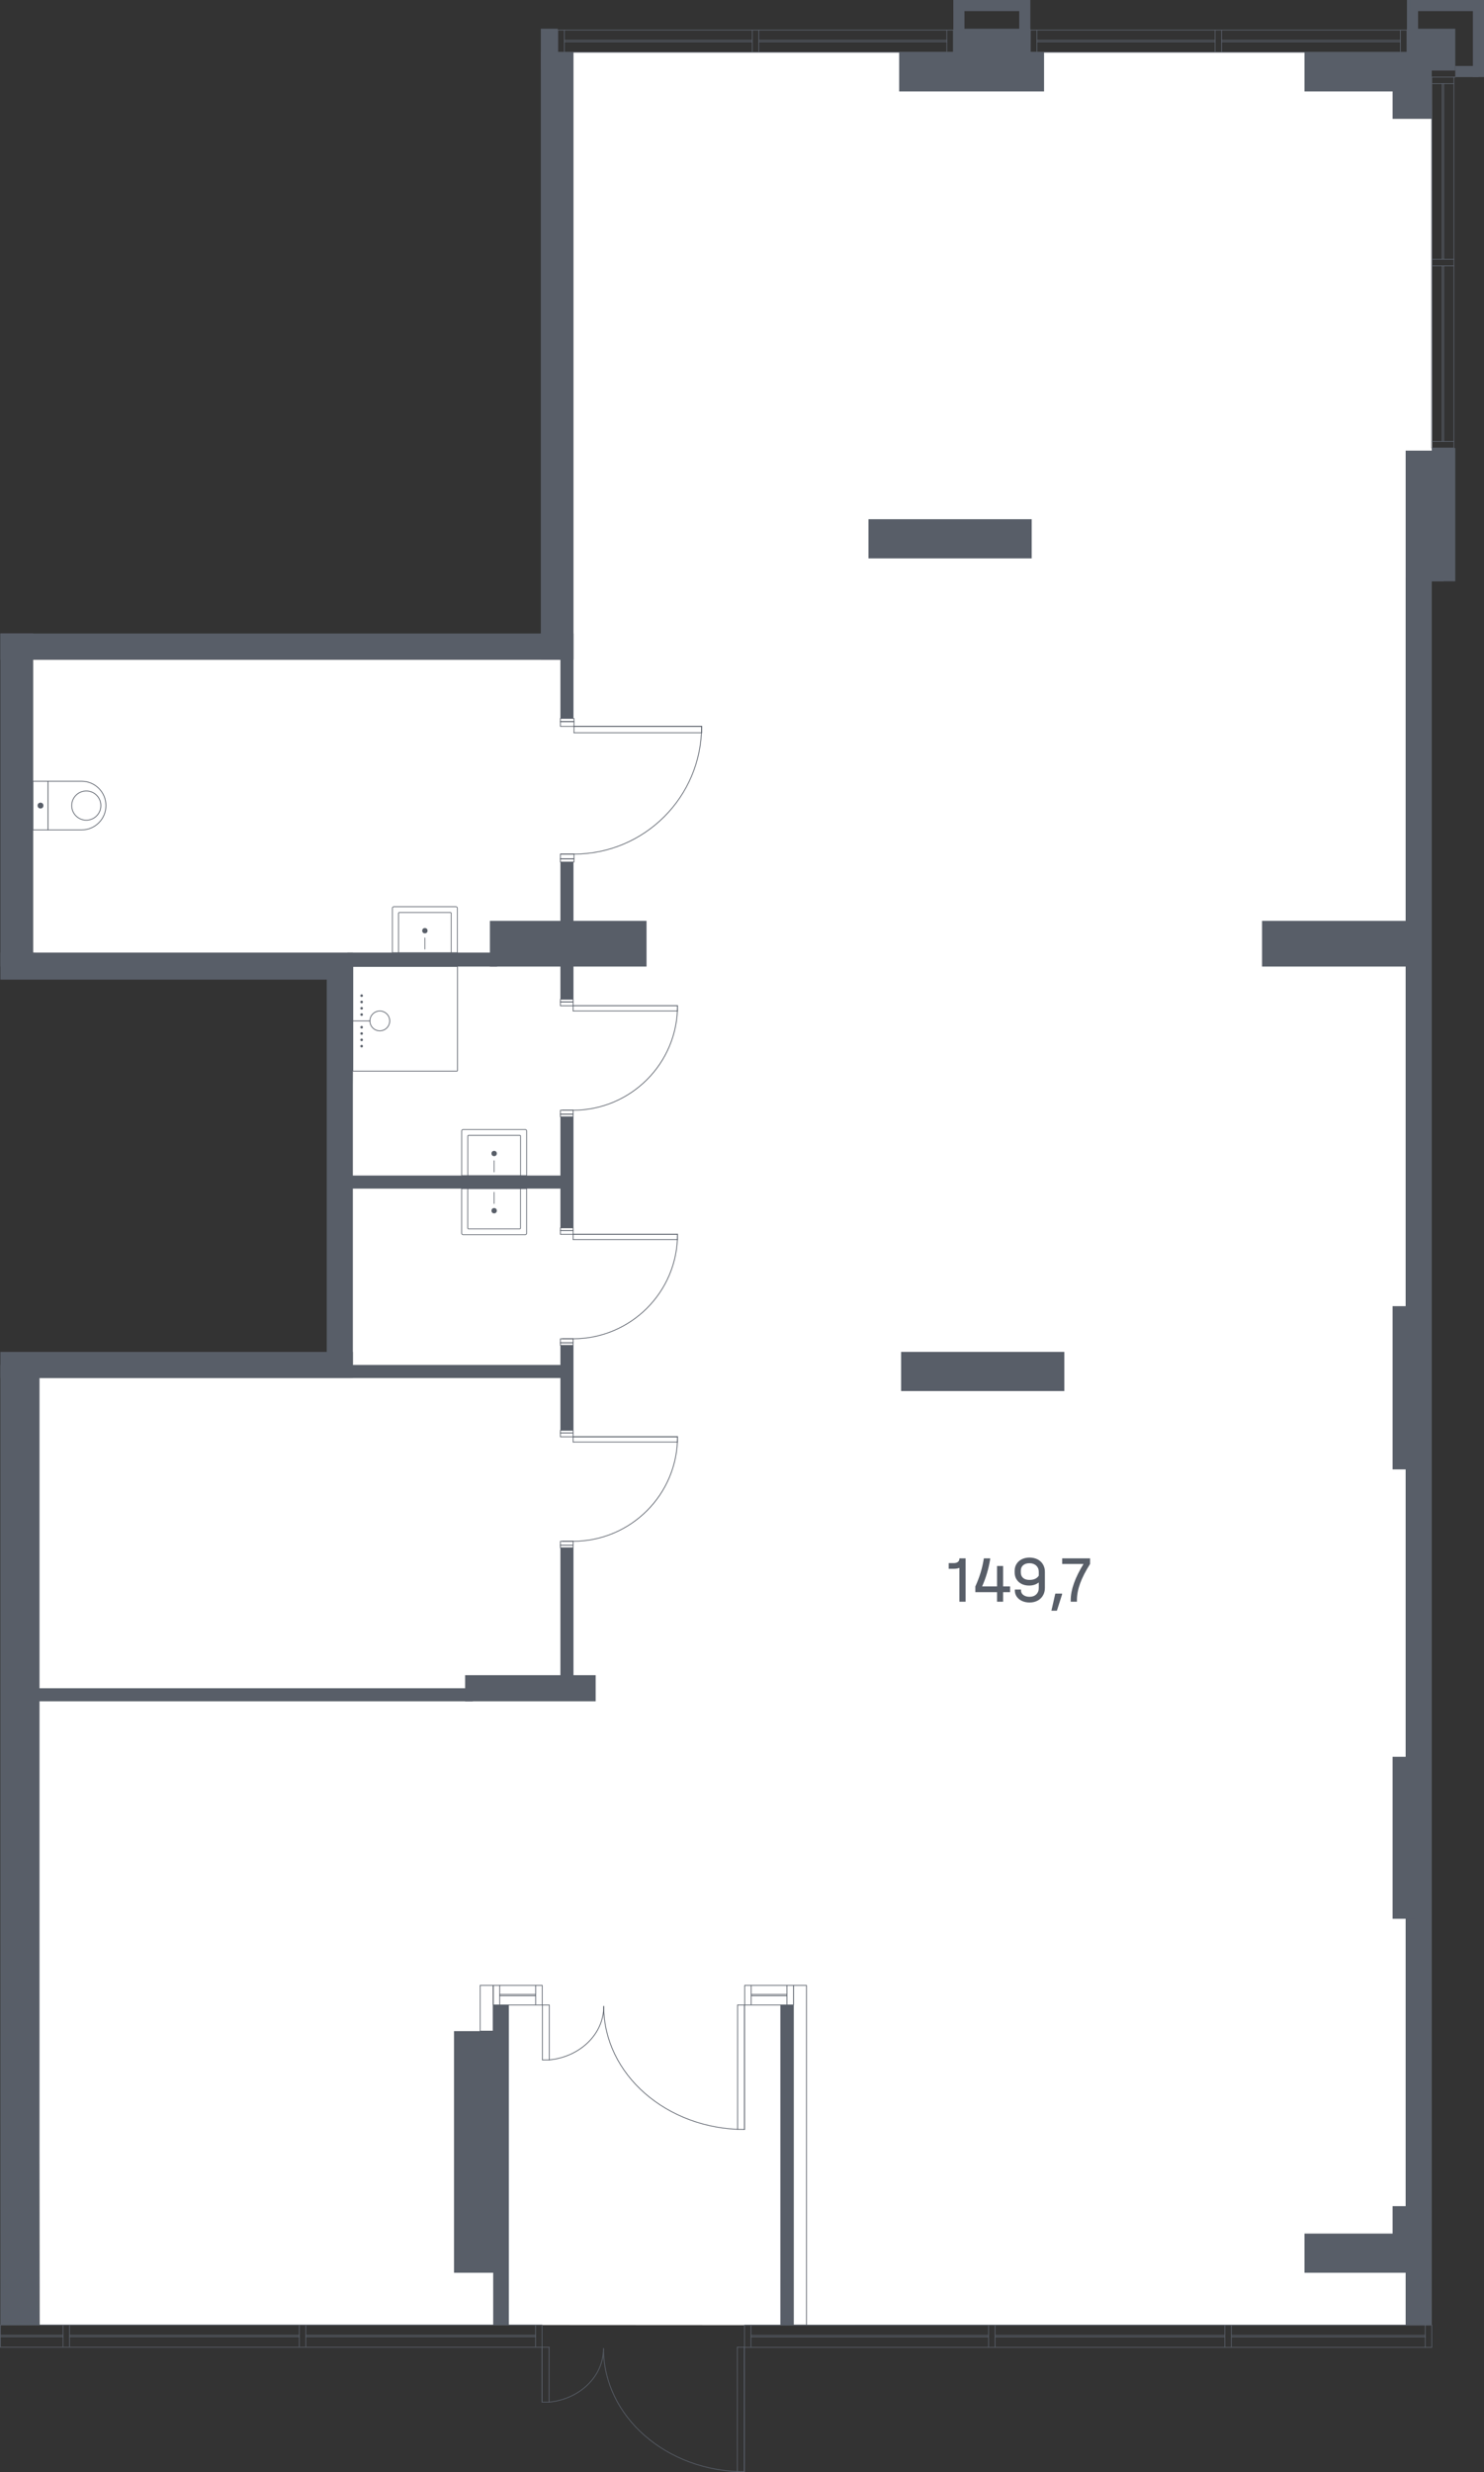 <?xml version="1.0" encoding="UTF-8"?><svg id="Layer_1" xmlns="http://www.w3.org/2000/svg" width="494.26" height="822.86" viewBox="0 0 494.26 822.86"><rect x="0" y="0" width="494.26" height="822.86" fill="#333333" stroke="none"/><g id="pon16"><path id="fl16" d="M468.17,773.91l-220.22,.05-67.39-.04H13.17s-.65-315.22-.65-315.22H116.77l.94-137-106.72-4.62v-97.51H190.99V17.39h243.48s42.39,6.41,42.39,6.41l.18,127.17-8.87,42.5V773.91Z" style="fill:#fff; fill-rule:evenodd;"/><g><rect x="247.95" y="773.96" width="228.91" height="7.39" transform="translate(724.82 1555.3) rotate(-180)" style="fill:none; stroke:#585e68; stroke-linecap:round; stroke-linejoin:round; stroke-width:.25px;"/><line x1="407.95" y1="773.99" x2="407.95" y2="781.17" style="fill:none; stroke:#585e68; stroke-linecap:round; stroke-linejoin:round; stroke-width:.25px;"/><line x1="410.13" y1="773.99" x2="410.12" y2="781.17" style="fill:none; stroke:#585e68; stroke-linecap:round; stroke-linejoin:round; stroke-width:.25px;"/><line x1="331.43" y1="773.99" x2="331.43" y2="781.17" style="fill:none; stroke:#585e68; stroke-linecap:round; stroke-linejoin:round; stroke-width:.25px;"/><line x1="329.26" y1="773.99" x2="329.26" y2="781.17" style="fill:none; stroke:#585e68; stroke-linecap:round; stroke-linejoin:round; stroke-width:.25px;"/><line x1="250.13" y1="773.99" x2="250.12" y2="781.17" style="fill:none; stroke:#585e68; stroke-linecap:round; stroke-linejoin:round; stroke-width:.25px;"/><line x1="407.95" y1="777.39" x2="331.43" y2="777.39" style="fill:none; stroke:#585e68; stroke-linecap:round; stroke-linejoin:round; stroke-width:.25px;"/><line x1="329.26" y1="777.39" x2="250.13" y2="777.39" style="fill:none; stroke:#585e68; stroke-linecap:round; stroke-linejoin:round; stroke-width:.25px;"/><line x1="407.95" y1="777.87" x2="331.43" y2="777.87" style="fill:none; stroke:#585e68; stroke-linecap:round; stroke-linejoin:round; stroke-width:.25px;"/><line x1="329.26" y1="777.87" x2="250.13" y2="777.87" style="fill:none; stroke:#585e68; stroke-linecap:round; stroke-linejoin:round; stroke-width:.25px;"/><line x1="474.69" y1="777.39" x2="410.13" y2="777.39" style="fill:none; stroke:#585e68; stroke-linecap:round; stroke-linejoin:round; stroke-width:.25px;"/><line x1="474.69" y1="777.87" x2="410.13" y2="777.87" style="fill:none; stroke:#585e68; stroke-linecap:round; stroke-linejoin:round; stroke-width:.25px;"/><line x1="474.69" y1="773.96" x2="474.69" y2="781.35" style="fill:none; stroke:#585e68; stroke-linecap:round; stroke-linejoin:round; stroke-width:.25px;"/></g><g><rect x=".12" y="773.91" width="180.43" height="7.39" style="fill:none; stroke:#585e68; stroke-linecap:round; stroke-linejoin:round; stroke-width:.25px;"/><line x1="20.99" y1="773.95" x2="20.99" y2="781.13" style="fill:none; stroke:#585e68; stroke-linecap:round; stroke-linejoin:round; stroke-width:.25px;"/><line x1="23.17" y1="773.95" x2="23.17" y2="781.13" style="fill:none; stroke:#585e68; stroke-linecap:round; stroke-linejoin:round; stroke-width:.25px;"/><line x1="99.69" y1="773.95" x2="99.69" y2="781.13" style="fill:none; stroke:#585e68; stroke-linecap:round; stroke-linejoin:round; stroke-width:.25px;"/><line x1="101.86" y1="773.95" x2="101.86" y2="781.13" style="fill:none; stroke:#585e68; stroke-linecap:round; stroke-linejoin:round; stroke-width:.25px;"/><line x1="178.39" y1="773.95" x2="178.39" y2="781.13" style="fill:none; stroke:#585e68; stroke-linecap:round; stroke-linejoin:round; stroke-width:.25px;"/><line x1=".12" y1="777.35" x2="20.99" y2="777.35" style="fill:none; stroke:#585e68; stroke-linecap:round; stroke-linejoin:round; stroke-width:.25px;"/><line x1="23.17" y1="777.35" x2="99.69" y2="777.35" style="fill:none; stroke:#585e68; stroke-linecap:round; stroke-linejoin:round; stroke-width:.25px;"/><line x1=".12" y1="777.82" x2="20.99" y2="777.82" style="fill:none; stroke:#585e68; stroke-linecap:round; stroke-linejoin:round; stroke-width:.25px;"/><line x1="23.17" y1="777.82" x2="99.69" y2="777.82" style="fill:none; stroke:#585e68; stroke-linecap:round; stroke-linejoin:round; stroke-width:.25px;"/><line x1="101.86" y1="777.35" x2="178.39" y2="777.35" style="fill:none; stroke:#585e68; stroke-linecap:round; stroke-linejoin:round; stroke-width:.25px;"/><line x1="101.86" y1="777.82" x2="178.39" y2="777.82" style="fill:none; stroke:#585e68; stroke-linecap:round; stroke-linejoin:round; stroke-width:.25px;"/></g><g><rect x="185.78" y="10" width="131.74" height="7.39" style="fill:none; stroke:#585e68; stroke-linecap:round; stroke-linejoin:round; stroke-width:.25px;"/><line x1="187.95" y1="10.04" x2="187.95" y2="17.21" style="fill:none; stroke:#585e68; stroke-linecap:round; stroke-linejoin:round; stroke-width:.25px;"/><line x1="250.56" y1="10.04" x2="250.56" y2="17.21" style="fill:none; stroke:#585e68; stroke-linecap:round; stroke-linejoin:round; stroke-width:.25px;"/><line x1="252.73" y1="10.04" x2="252.73" y2="17.21" style="fill:none; stroke:#585e68; stroke-linecap:round; stroke-linejoin:round; stroke-width:.25px;"/><line x1="315.34" y1="10.04" x2="315.34" y2="17.21" style="fill:none; stroke:#585e68; stroke-linecap:round; stroke-linejoin:round; stroke-width:.25px;"/><line x1="187.95" y1="13.43" x2="250.56" y2="13.43" style="fill:none; stroke:#585e68; stroke-linecap:round; stroke-linejoin:round; stroke-width:.25px;"/><line x1="252.73" y1="13.43" x2="315.34" y2="13.43" style="fill:none; stroke:#585e68; stroke-linecap:round; stroke-linejoin:round; stroke-width:.25px;"/><line x1="187.95" y1="13.91" x2="250.56" y2="13.91" style="fill:none; stroke:#585e68; stroke-linecap:round; stroke-linejoin:round; stroke-width:.25px;"/><line x1="252.73" y1="13.91" x2="315.34" y2="13.91" style="fill:none; stroke:#585e68; stroke-linecap:round; stroke-linejoin:round; stroke-width:.25px;"/></g><g><rect x="343.17" y="10" width="125.43" height="7.39" style="fill:none; stroke:#585e68; stroke-linecap:round; stroke-linejoin:round; stroke-width:.25px;"/><line x1="345.34" y1="10.04" x2="345.34" y2="17.21" style="fill:none; stroke:#585e68; stroke-linecap:round; stroke-linejoin:round; stroke-width:.25px;"/><line x1="404.69" y1="10.04" x2="404.69" y2="17.21" style="fill:none; stroke:#585e68; stroke-linecap:round; stroke-linejoin:round; stroke-width:.25px;"/><line x1="406.86" y1="10.04" x2="406.86" y2="17.21" style="fill:none; stroke:#585e68; stroke-linecap:round; stroke-linejoin:round; stroke-width:.25px;"/><line x1="466.43" y1="10.04" x2="466.43" y2="17.21" style="fill:none; stroke:#585e68; stroke-linecap:round; stroke-linejoin:round; stroke-width:.25px;"/><line x1="345.34" y1="13.43" x2="404.69" y2="13.43" style="fill:none; stroke:#585e68; stroke-linecap:round; stroke-linejoin:round; stroke-width:.25px;"/><line x1="406.86" y1="13.43" x2="466.43" y2="13.43" style="fill:none; stroke:#585e68; stroke-linecap:round; stroke-linejoin:round; stroke-width:.25px;"/><line x1="345.34" y1="13.91" x2="404.69" y2="13.91" style="fill:none; stroke:#585e68; stroke-linecap:round; stroke-linejoin:round; stroke-width:.25px;"/><line x1="406.86" y1="13.91" x2="466.43" y2="13.91" style="fill:none; stroke:#585e68; stroke-linecap:round; stroke-linejoin:round; stroke-width:.25px;"/></g><g><rect x="418.82" y="83.7" width="123.48" height="7.39" transform="translate(567.95 -393.17) rotate(90)" style="fill:none; stroke:#585e68; stroke-linecap:round; stroke-linejoin:round; stroke-width:.25px;"/><line x1="484.22" y1="27.83" x2="477.04" y2="27.83" style="fill:none; stroke:#585e68; stroke-linecap:round; stroke-linejoin:round; stroke-width:.25px;"/><line x1="484.22" y1="86.3" x2="477.04" y2="86.3" style="fill:none; stroke:#585e68; stroke-linecap:round; stroke-linejoin:round; stroke-width:.25px;"/><line x1="484.22" y1="88.48" x2="477.04" y2="88.48" style="fill:none; stroke:#585e68; stroke-linecap:round; stroke-linejoin:round; stroke-width:.25px;"/><line x1="484.22" y1="146.96" x2="477.04" y2="146.96" style="fill:none; stroke:#585e68; stroke-linecap:round; stroke-linejoin:round; stroke-width:.25px;"/><line x1="480.82" y1="27.83" x2="480.82" y2="86.3" style="fill:none; stroke:#585e68; stroke-linecap:round; stroke-linejoin:round; stroke-width:.25px;"/><line x1="480.82" y1="88.48" x2="480.82" y2="146.96" style="fill:none; stroke:#585e68; stroke-linecap:round; stroke-linejoin:round; stroke-width:.25px;"/><line x1="480.34" y1="27.83" x2="480.34" y2="86.3" style="fill:none; stroke:#585e68; stroke-linecap:round; stroke-linejoin:round; stroke-width:.25px;"/><line x1="480.34" y1="88.48" x2="480.34" y2="146.96" style="fill:none; stroke:#585e68; stroke-linecap:round; stroke-linejoin:round; stroke-width:.25px;"/></g><line x1="484.25" y1="25.65" x2="484.69" y2="25.65" style="fill:none; stroke:#585e68; stroke-linecap:round; stroke-linejoin:round; stroke-width:.25px;"/><g><rect x="10.99" y="260.05" width="5" height="16.2" style="fill:#fff; stroke:#585e68; stroke-miterlimit:10; stroke-width:.25px;"/><path d="M15.99,260.05h11.2c4.47,0,8.1,3.63,8.1,8.1h0c0,4.47-3.63,8.1-8.1,8.1H15.99v-16.2h0Z" style="fill:#fff; stroke:#585e68; stroke-miterlimit:10; stroke-width:.25px;"/><circle cx="28.74" cy="268.15" r="4.86" style="fill:none; stroke:#585e68; stroke-miterlimit:10; stroke-width:.25px;"/><circle cx="13.49" cy="268.15" r=".97" style="fill:#585e68;"/></g><g><rect x="117.52" y="321.7" width="34.85" height="34.85" rx=".2" ry=".2" transform="translate(-204.18 474.07) rotate(-90)" style="fill:#fff; stroke:#585e68; stroke-miterlimit:10; stroke-width:.25px;"/><circle cx="126.5" cy="339.83" r="3.3" style="fill:#fff; stroke:#585e68; stroke-miterlimit:10; stroke-width:.25px;"/><line x1="123.21" y1="339.82" x2="117.52" y2="339.82" style="fill:none; stroke:#585e68; stroke-linecap:round; stroke-miterlimit:10; stroke-width:.24px;"/><circle cx="120.45" cy="348.23" r=".43" style="fill:#585e68;"/><circle cx="120.45" cy="346.13" r=".43" style="fill:#585e68;"/><circle cx="120.45" cy="344.03" r=".43" style="fill:#585e68;"/><circle cx="120.45" cy="341.93" r=".43" style="fill:#585e68;"/><circle cx="120.45" cy="337.72" r=".43" style="fill:#585e68;"/><circle cx="120.45" cy="335.62" r=".43" style="fill:#585e68;"/><circle cx="120.45" cy="333.52" r=".43" style="fill:#585e68;"/><circle cx="120.45" cy="331.42" r=".43" style="fill:#585e68;"/></g><g><path d="M133.84,298.66h14.86c.26,0,.48,.21,.48,.48v20.68c0,.26-.21,.48-.48,.48h-14.86v-21.63h0Z" transform="translate(-167.97 450.99) rotate(-90)" style="fill:#fff; stroke:#585e68; stroke-miterlimit:10; stroke-width:.24px;"/><path d="M134.81,301.67h13.16c.13,0,.24,.11,.24,.24v17.08c0,.13-.11,.24-.24,.24h-13.16v-17.55h0Z" transform="translate(-168.94 451.96) rotate(-90)" style="fill:#fff; stroke:#585e68; stroke-miterlimit:10; stroke-width:.24px;"/><circle cx="141.51" cy="309.8" r=".89" style="fill:#585e68;"/><line x1="141.51" y1="315.94" x2="141.51" y2="312.19" style="fill:none; stroke:#585e68; stroke-linecap:round; stroke-miterlimit:10; stroke-width:.23px;"/></g><g><path d="M156.91,372.82h14.86c.26,0,.48,.21,.48,.48v20.68c0,.26-.21,.48-.48,.48h-14.86v-21.63h0Z" transform="translate(-219.05 548.22) rotate(-90)" style="fill:#fff; stroke:#585e68; stroke-miterlimit:10; stroke-width:.24px;"/><path d="M157.88,375.83h13.16c.13,0,.24,.11,.24,.24v17.08c0,.13-.11,.24-.24,.24h-13.16v-17.55h0Z" transform="translate(-220.02 549.19) rotate(-90)" style="fill:#fff; stroke:#585e68; stroke-miterlimit:10; stroke-width:.24px;"/><circle cx="164.58" cy="383.96" r=".89" style="fill:#585e68;"/><line x1="164.58" y1="390.1" x2="164.58" y2="386.35" style="fill:none; stroke:#585e68; stroke-linecap:round; stroke-miterlimit:10; stroke-width:.23px;"/></g><g><path d="M156.91,392.5h14.86c.26,0,.48,.21,.48,.48v20.68c0,.26-.21,.48-.48,.48h-14.86v-21.63h0Z" transform="translate(567.9 238.74) rotate(90)" style="fill:#fff; stroke:#585e68; stroke-miterlimit:10; stroke-width:.24px;"/><path d="M157.88,393.58h13.16c.13,0,.24,.11,.24,.24v17.08c0,.13-.11,.24-.24,.24h-13.16v-17.55h0Z" transform="translate(566.93 237.77) rotate(90)" style="fill:#fff; stroke:#585e68; stroke-miterlimit:10; stroke-width:.24px;"/><circle cx="164.58" cy="403" r=".89" style="fill:#585e68;"/><line x1="164.58" y1="396.86" x2="164.58" y2="400.61" style="fill:none; stroke:#585e68; stroke-linecap:round; stroke-miterlimit:10; stroke-width:.23px;"/></g><g><g id="ARC"><path d="M200.99,781.84c0,9.18-7.92,16.75-18.11,17.75" style="fill:none; stroke:#585e68; stroke-linecap:round; stroke-linejoin:round; stroke-width:.25px;"/></g><g id="ARC-2"><path d="M247.9,822.74c-25.91,0-46.91-18.36-46.91-41.02" style="fill:none; stroke:#585e68; stroke-linecap:round; stroke-linejoin:round; stroke-width:.25px;"/></g><g id="LINE"><line x1="247.9" y1="822.74" x2="247.9" y2="781.53" style="fill:none; stroke:#585e68; stroke-linecap:round; stroke-linejoin:round; stroke-width:.25px;"/></g><g id="LINE-2"><line x1="180.56" y1="799.59" x2="180.56" y2="781.53" style="fill:none; stroke:#585e68; stroke-linecap:round; stroke-linejoin:round; stroke-width:.25px;"/></g><g id="LINE-3"><line x1="180.56" y1="799.59" x2="182.88" y2="799.59" style="fill:none; stroke:#585e68; stroke-linecap:round; stroke-linejoin:round; stroke-width:.25px;"/></g><g id="LINE-4"><line x1="180.56" y1="781.3" x2="180.56" y2="799.59" style="fill:none; stroke:#585e68; stroke-linecap:round; stroke-linejoin:round; stroke-width:.25px;"/></g><g id="LINE-5"><line x1="182.88" y1="781.3" x2="180.56" y2="781.3" style="fill:none; stroke:#585e68; stroke-linecap:round; stroke-linejoin:round; stroke-width:.25px;"/></g><g id="LINE-6"><line x1="182.88" y1="799.59" x2="182.88" y2="781.3" style="fill:none; stroke:#585e68; stroke-linecap:round; stroke-linejoin:round; stroke-width:.25px;"/></g><g id="LINE-7"><line x1="247.9" y1="781.3" x2="245.58" y2="781.3" style="fill:none; stroke:#585e68; stroke-linecap:round; stroke-linejoin:round; stroke-width:.25px;"/></g><g id="LINE-8"><line x1="247.9" y1="822.74" x2="247.9" y2="781.3" style="fill:none; stroke:#585e68; stroke-linecap:round; stroke-linejoin:round; stroke-width:.25px;"/></g><g id="LINE-9"><line x1="245.58" y1="781.3" x2="245.58" y2="822.69" style="fill:none; stroke:#585e68; stroke-linecap:round; stroke-linejoin:round; stroke-width:.25px;"/></g></g><g><g id="ARC-3"><path d="M201.07,667.92c0,9.18-7.92,16.75-18.11,17.75" style="fill:none; stroke:#585e68; stroke-linecap:round; stroke-linejoin:round; stroke-width:.25px;"/></g><g id="ARC-4"><path d="M247.98,708.83c-25.91,0-46.91-18.36-46.91-41.02" style="fill:none; stroke:#585e68; stroke-linecap:round; stroke-linejoin:round; stroke-width:.25px;"/></g><g id="LINE-10"><line x1="247.98" y1="708.83" x2="247.98" y2="667.62" style="fill:none; stroke:#585e68; stroke-linecap:round; stroke-linejoin:round; stroke-width:.25px;"/></g><g id="LINE-11"><line x1="247.98" y1="667.39" x2="245.66" y2="667.39" style="fill:none; stroke:#585e68; stroke-linecap:round; stroke-linejoin:round; stroke-width:.25px;"/></g><g id="LINE-12"><line x1="247.98" y1="708.83" x2="247.98" y2="667.39" style="fill:none; stroke:#585e68; stroke-linecap:round; stroke-linejoin:round; stroke-width:.25px;"/></g><g id="LINE-13"><line x1="245.66" y1="667.39" x2="245.66" y2="708.78" style="fill:none; stroke:#585e68; stroke-linecap:round; stroke-linejoin:round; stroke-width:.25px;"/></g><rect x="180.64" y="667.39" width="2.32" height="18.29" style="fill:none; stroke:#585e68; stroke-linecap:round; stroke-linejoin:round; stroke-width:.25px;"/></g><g><rect x="252.88" y="656.01" width="6.52" height="16.24" transform="translate(920.27 407.99) rotate(90)" style="fill:none; stroke:#585e68; stroke-linecap:round; stroke-linejoin:round; stroke-width:.25px;"/><line x1="250.19" y1="660.87" x2="250.19" y2="667.32" style="fill:none; stroke:#585e68; stroke-linecap:round; stroke-linejoin:round; stroke-width:.25px;"/><line x1="262.09" y1="660.87" x2="262.09" y2="667.32" style="fill:none; stroke:#585e68; stroke-linecap:round; stroke-linejoin:round; stroke-width:.25px;"/><line x1="250.2" y1="664.34" x2="262.08" y2="664.34" style="fill:none; stroke:#585e68; stroke-linecap:round; stroke-linejoin:round; stroke-width:.25px;"/><line x1="250.2" y1="663.88" x2="262.08" y2="663.88" style="fill:none; stroke:#585e68; stroke-linecap:round; stroke-linejoin:round; stroke-width:.25px;"/></g><g><rect x="169.17" y="655.96" width="6.52" height="16.34" transform="translate(836.56 491.7) rotate(90)" style="fill:none; stroke:#585e68; stroke-linecap:round; stroke-linejoin:round; stroke-width:.25px;"/><line x1="166.42" y1="660.87" x2="166.42" y2="667.32" style="fill:none; stroke:#585e68; stroke-linecap:round; stroke-linejoin:round; stroke-width:.25px;"/><line x1="178.42" y1="660.87" x2="178.42" y2="667.32" style="fill:none; stroke:#585e68; stroke-linecap:round; stroke-linejoin:round; stroke-width:.25px;"/><line x1="166.43" y1="664.34" x2="178.41" y2="664.34" style="fill:none; stroke:#585e68; stroke-linecap:round; stroke-linejoin:round; stroke-width:.25px;"/><line x1="166.43" y1="663.88" x2="178.41" y2="663.88" style="fill:none; stroke:#585e68; stroke-linecap:round; stroke-linejoin:round; stroke-width:.25px;"/></g><g><g id="LINE-14"><line x1="191.17" y1="284.29" x2="186.75" y2="284.29" style="fill:none; stroke:#585e68; stroke-linecap:round; stroke-linejoin:round; stroke-width:.25px;"/></g><g id="ARC-5"><path d="M233.68,241.79c0,23.48-19.03,42.51-42.51,42.51" style="fill:none; stroke:#585e68; stroke-linecap:round; stroke-linejoin:round; stroke-width:.25px;"/></g><g id="LINE-15"><line x1="191.17" y1="241.79" x2="233.68" y2="241.79" style="fill:none; stroke:#585e68; stroke-linecap:round; stroke-linejoin:round; stroke-width:.25px;"/></g><g id="LINE-16"><line x1="233.68" y1="243.91" x2="191.17" y2="243.91" style="fill:none; stroke:#585e68; stroke-linecap:round; stroke-linejoin:round; stroke-width:.25px;"/></g><g id="LINE-17"><line x1="191.17" y1="243.91" x2="191.17" y2="241.79" style="fill:none; stroke:#585e68; stroke-linecap:round; stroke-linejoin:round; stroke-width:.25px;"/></g><g id="LINE-18"><line x1="191.17" y1="241.79" x2="233.68" y2="241.79" style="fill:none; stroke:#585e68; stroke-linecap:round; stroke-linejoin:round; stroke-width:.25px;"/></g><g id="LINE-19"><line x1="233.68" y1="241.79" x2="233.68" y2="243.91" style="fill:none; stroke:#585e68; stroke-linecap:round; stroke-linejoin:round; stroke-width:.25px;"/></g><rect x="188.11" y="238.73" width="1.59" height="4.52" transform="translate(429.9 52.08) rotate(90)" style="fill:none; stroke:#585e68; stroke-linecap:round; stroke-linejoin:round; stroke-width:.25px;"/><rect x="188.37" y="237.4" width="1.06" height="4.52" transform="translate(-50.76 428.57) rotate(-90)" style="fill:none; stroke:#585e68; stroke-linecap:round; stroke-linejoin:round; stroke-width:.25px;"/><rect x="188.11" y="282.83" width="1.59" height="4.52" transform="translate(-96.18 474) rotate(-90)" style="fill:none; stroke:#585e68; stroke-linecap:round; stroke-linejoin:round; stroke-width:.25px;"/><rect x="188.37" y="284.16" width="1.06" height="4.52" transform="translate(475.32 97.51) rotate(90)" style="fill:none; stroke:#585e68; stroke-linecap:round; stroke-linejoin:round; stroke-width:.25px;"/></g><g><g id="LINE-20"><line x1="190.89" y1="369.56" x2="187.27" y2="369.56" style="fill:none; stroke:#585e68; stroke-linecap:round; stroke-linejoin:round; stroke-width:.25px;"/></g><g id="ARC-6"><path d="M225.66,334.79c0,19.2-15.57,34.77-34.77,34.77" style="fill:none; stroke:#585e68; stroke-linecap:round; stroke-linejoin:round; stroke-width:.25px;"/></g><g id="LINE-21"><line x1="190.89" y1="334.79" x2="225.66" y2="334.79" style="fill:none; stroke:#585e68; stroke-linecap:round; stroke-linejoin:round; stroke-width:.25px;"/></g><g id="LINE-22"><line x1="225.66" y1="336.53" x2="190.89" y2="336.53" style="fill:none; stroke:#585e68; stroke-linecap:round; stroke-linejoin:round; stroke-width:.25px;"/></g><g id="LINE-23"><line x1="190.89" y1="336.53" x2="190.89" y2="334.79" style="fill:none; stroke:#585e68; stroke-linecap:round; stroke-linejoin:round; stroke-width:.25px;"/></g><g id="LINE-24"><line x1="190.89" y1="334.79" x2="225.66" y2="334.79" style="fill:none; stroke:#585e68; stroke-linecap:round; stroke-linejoin:round; stroke-width:.25px;"/></g><g id="LINE-25"><line x1="225.66" y1="334.79" x2="225.66" y2="336.53" style="fill:none; stroke:#585e68; stroke-linecap:round; stroke-linejoin:round; stroke-width:.25px;"/></g><rect x="188.12" y="332.01" width="1.3" height="4.24" transform="translate(522.9 145.37) rotate(90)" style="fill:none; stroke:#585e68; stroke-linecap:round; stroke-linejoin:round; stroke-width:.25px;"/><rect x="188.33" y="330.93" width=".87" height="4.24" transform="translate(-144.28 521.81) rotate(-90)" style="fill:none; stroke:#585e68; stroke-linecap:round; stroke-linejoin:round; stroke-width:.25px;"/><rect x="188.12" y="368.09" width="1.3" height="4.24" transform="translate(-181.44 558.98) rotate(-90)" style="fill:none; stroke:#585e68; stroke-linecap:round; stroke-linejoin:round; stroke-width:.25px;"/><rect x="188.33" y="369.18" width=".87" height="4.24" transform="translate(560.06 182.54) rotate(90)" style="fill:none; stroke:#585e68; stroke-linecap:round; stroke-linejoin:round; stroke-width:.25px;"/></g><g><g id="LINE-26"><line x1="190.89" y1="513.04" x2="187.27" y2="513.04" style="fill:none; stroke:#585e68; stroke-linecap:round; stroke-linejoin:round; stroke-width:.25px;"/></g><g id="ARC-7"><path d="M225.66,478.27c0,19.2-15.57,34.77-34.77,34.77" style="fill:none; stroke:#585e68; stroke-linecap:round; stroke-linejoin:round; stroke-width:.25px;"/></g><g id="LINE-27"><line x1="190.89" y1="478.27" x2="225.66" y2="478.27" style="fill:none; stroke:#585e68; stroke-linecap:round; stroke-linejoin:round; stroke-width:.25px;"/></g><g id="LINE-28"><line x1="225.66" y1="480" x2="190.89" y2="480" style="fill:none; stroke:#585e68; stroke-linecap:round; stroke-linejoin:round; stroke-width:.25px;"/></g><g id="LINE-29"><line x1="190.89" y1="480" x2="190.89" y2="478.27" style="fill:none; stroke:#585e68; stroke-linecap:round; stroke-linejoin:round; stroke-width:.25px;"/></g><g id="LINE-30"><line x1="190.89" y1="478.27" x2="225.66" y2="478.27" style="fill:none; stroke:#585e68; stroke-linecap:round; stroke-linejoin:round; stroke-width:.25px;"/></g><g id="LINE-31"><line x1="225.66" y1="478.27" x2="225.66" y2="480" style="fill:none; stroke:#585e68; stroke-linecap:round; stroke-linejoin:round; stroke-width:.25px;"/></g><rect x="188.12" y="475.49" width="1.3" height="4.24" transform="translate(666.38 288.85) rotate(90)" style="fill:none; stroke:#585e68; stroke-linecap:round; stroke-linejoin:round; stroke-width:.25px;"/><rect x="188.33" y="474.41" width=".87" height="4.24" transform="translate(-287.76 665.29) rotate(-90)" style="fill:none; stroke:#585e68; stroke-linecap:round; stroke-linejoin:round; stroke-width:.25px;"/><rect x="188.12" y="511.57" width="1.3" height="4.24" transform="translate(-324.92 702.46) rotate(-90)" style="fill:none; stroke:#585e68; stroke-linecap:round; stroke-linejoin:round; stroke-width:.25px;"/><rect x="188.33" y="512.66" width=".87" height="4.24" transform="translate(703.54 326.01) rotate(90)" style="fill:none; stroke:#585e68; stroke-linecap:round; stroke-linejoin:round; stroke-width:.25px;"/></g><g><g id="LINE-32"><line x1="190.89" y1="445.65" x2="187.27" y2="445.65" style="fill:none; stroke:#585e68; stroke-linecap:round; stroke-linejoin:round; stroke-width:.25px;"/></g><g id="ARC-8"><path d="M225.66,410.87c0,19.2-15.57,34.77-34.77,34.77" style="fill:none; stroke:#585e68; stroke-linecap:round; stroke-linejoin:round; stroke-width:.25px;"/></g><g id="LINE-33"><line x1="190.89" y1="410.87" x2="225.66" y2="410.87" style="fill:none; stroke:#585e68; stroke-linecap:round; stroke-linejoin:round; stroke-width:.25px;"/></g><g id="LINE-34"><line x1="225.66" y1="412.61" x2="190.89" y2="412.61" style="fill:none; stroke:#585e68; stroke-linecap:round; stroke-linejoin:round; stroke-width:.25px;"/></g><g id="LINE-35"><line x1="190.89" y1="412.61" x2="190.89" y2="410.87" style="fill:none; stroke:#585e68; stroke-linecap:round; stroke-linejoin:round; stroke-width:.25px;"/></g><g id="LINE-36"><line x1="190.89" y1="410.87" x2="225.66" y2="410.87" style="fill:none; stroke:#585e68; stroke-linecap:round; stroke-linejoin:round; stroke-width:.25px;"/></g><g id="LINE-37"><line x1="225.66" y1="410.87" x2="225.66" y2="412.61" style="fill:none; stroke:#585e68; stroke-linecap:round; stroke-linejoin:round; stroke-width:.25px;"/></g><rect x="188.12" y="408.1" width="1.3" height="4.24" transform="translate(598.99 221.45) rotate(90)" style="fill:none; stroke:#585e68; stroke-linecap:round; stroke-linejoin:round; stroke-width:.25px;"/><rect x="188.33" y="407.02" width=".87" height="4.24" transform="translate(-220.37 597.9) rotate(-90)" style="fill:none; stroke:#585e68; stroke-linecap:round; stroke-linejoin:round; stroke-width:.25px;"/><rect x="188.12" y="444.18" width="1.3" height="4.24" transform="translate(-257.53 635.07) rotate(-90)" style="fill:none; stroke:#585e68; stroke-linecap:round; stroke-linejoin:round; stroke-width:.25px;"/><rect x="188.33" y="445.27" width=".87" height="4.24" transform="translate(636.15 258.62) rotate(90)" style="fill:none; stroke:#585e68; stroke-linecap:round; stroke-linejoin:round; stroke-width:.25px;"/></g><rect x="159.91" y="660.87" width="4.35" height="15.22" style="fill:none; stroke:#585e68; stroke-linecap:round; stroke-linejoin:round; stroke-width:.25px;"/><rect x="264.26" y="660.87" width="4.35" height="113.04" style="fill:none; stroke:#585e68; stroke-linecap:round; stroke-linejoin:round; stroke-width:.25px;"/><g><rect x="180.13" y="17.39" width="10.87" height="202.17" style="fill:#585e68;"/><rect x="299.47" y="17.39" width="48.26" height="13.04" style="fill:#585e68;"/><rect x="289.26" y="172.83" width="54.35" height="13.04" style="fill:#585e68;"/><rect x="180.13" y="9.57" width="5.65" height="13.55" style="fill:#585e68;"/><rect x="317.52" y="9.57" width="25.65" height="14.35" style="fill:#585e68;"/><rect x="317.52" width="3.7" height="19" style="fill:#585e68;"/><rect x="339.47" y="0" width="3.7" height="14.57" style="fill:#585e68;"/><rect x="317.52" width="23.8" height="3.7" style="fill:#585e68;"/><rect x="434.47" y="17.39" width="42.39" height="13.04" style="fill:#585e68;"/><rect x="463.82" y="23.8" width="13.04" height="15.76" style="fill:#585e68;"/><rect x="468.6" y="9.57" width="16.09" height="13.91" style="fill:#585e68;"/><rect x="468.6" y="0" width="3.7" height="14.57" style="fill:#585e68;"/><rect x="469.69" y="0" width="24.57" height="3.7" style="fill:#585e68;"/><rect x="490.56" y="1.85" width="3.7" height="23.8" style="fill:#585e68;"/><rect x="484.69" y="21.96" width="7.72" height="3.7" style="fill:#585e68;"/><rect x="476.86" y="149.13" width="7.83" height="44.35" style="fill:#585e68;"/><rect x="468.17" y="150" width="12.61" height="43.48" style="fill:#585e68;"/><rect x="468.17" y="192.45" width="8.7" height="581.47" style="fill:#585e68;"/><rect x="420.34" y="306.52" width="52.17" height="15.22" style="fill:#585e68;"/><rect x="434.47" y="743.48" width="38.97" height="13.04" style="fill:#585e68;"/><rect x="463.82" y="734.35" width="8.7" height="13.48" style="fill:#585e68;"/><rect x="463.82" y="584.78" width="7.62" height="53.91" style="fill:#585e68;"/><rect x="463.82" y="434.78" width="9.62" height="54.33" style="fill:#585e68;"/><rect x="300.13" y="450" width="54.35" height="13.04" style="fill:#585e68;"/><rect x="154.91" y="557.61" width="43.48" height="8.7" style="fill:#585e68;"/><rect x=".12" y="454.35" width="13.04" height="319.57" style="fill:#585e68;"/><rect x="151.21" y="676.09" width="16.96" height="80.43" style="fill:#585e68;"/><rect x="164.26" y="667.39" width="5.22" height="106.52" style="fill:#585e68;"/><rect x="259.91" y="667.39" width="4.35" height="106.52" style="fill:#585e68;"/><rect x=".13" y="450" width="117.39" height="8.7" style="fill:#585e68;"/><rect x="108.82" y="317.39" width="8.7" height="136.96" style="fill:#585e68;"/><rect x="163.17" y="306.52" width="52.17" height="15.22" style="fill:#585e68;"/><rect x=".13" y="317.08" width="117.39" height="9.01" style="fill:#585e68;"/><rect x=".13" y="210.87" width="10.87" height="110.87" style="fill:#585e68;"/><rect x=".13" y="210.87" width="190.87" height="8.7" style="fill:#585e68;"/><rect x="186.65" y="210.87" width="4.35" height="28.26" style="fill:#585e68;"/><rect x="186.65" y="286.96" width="4.35" height="45.65" style="fill:#585e68;"/><rect x="115.71" y="317.08" width="49.85" height="4.66" style="fill:#585e68;"/><rect x="186.65" y="371.74" width="4.35" height="36.96" style="fill:#585e68;"/><rect x="114.88" y="391.3" width="73.29" height="4.35" style="fill:#585e68;"/><rect x="116.77" y="454.35" width="71.4" height="4.35" style="fill:#585e68;"/><rect x="186.65" y="447.83" width="4.35" height="28.26" style="fill:#585e68;"/><rect x="186.65" y="515.22" width="4.35" height="44.32" style="fill:#585e68;"/><rect x="11.18" y="561.96" width="146.3" height="4.35" style="fill:#585e68;"/></g><g><path d="M321.59,533.15h-2.05v-11.26c-.53,.21-1.15,.31-1.87,.31h-1.69v-1.89h1.61c.64,0,1.13-.14,1.46-.41s.5-.66,.5-1.18h2.05v14.43Z" style="fill:#585e68;"/><path d="M336.42,529.98h-2.33v3.17h-2.02v-3.17h-7.22v-1.91c.7-1.54,1.28-3.06,1.74-4.55,.46-1.5,.82-3.09,1.1-4.8h2.09v.33c-.53,3.2-1.42,6.2-2.68,9.02h4.97v-6.8h2.02v6.8h2.33v1.91Z" style="fill:#585e68;"/><path d="M345.55,519.05c.78,.4,1.38,.95,1.81,1.67s.65,1.54,.65,2.46v5.37c0,.95-.21,1.8-.64,2.53-.43,.73-1.02,1.31-1.79,1.72-.77,.41-1.66,.62-2.67,.62-.94,0-1.78-.17-2.53-.52s-1.33-.82-1.75-1.43-.63-1.31-.63-2.1v-.26h2.05v.26c0,.65,.27,1.17,.8,1.56,.54,.4,1.22,.59,2.06,.59,.92,0,1.67-.27,2.22-.8,.56-.54,.84-1.24,.84-2.12v-1.85c-.88,.69-1.96,1.03-3.23,1.03-.94,0-1.77-.18-2.5-.55-.73-.37-1.29-.88-1.69-1.54-.4-.66-.61-1.41-.61-2.24v-.59c0-.85,.21-1.61,.63-2.28,.42-.67,1-1.19,1.75-1.56s1.61-.56,2.57-.56,1.88,.2,2.66,.59Zm-.79,6.49c.53-.25,.93-.6,1.21-1.06v-1.28c0-.85-.29-1.54-.86-2.07-.57-.53-1.31-.79-2.22-.79s-1.6,.22-2.12,.67-.78,1.05-.78,1.81v.57c0,.79,.25,1.41,.76,1.85,.51,.44,1.22,.66,2.15,.66,.72,0,1.34-.12,1.87-.37Z" style="fill:#585e68;"/><path d="M353.73,530.45v.29l-1.72,5.41h-1.83l1.3-5.7h2.24Z" style="fill:#585e68;"/><path d="M363.06,518.72v1.87c-1.51,2.39-2.62,4.55-3.32,6.48s-1.06,3.78-1.06,5.55v.53h-2.07v-.53c0-1.7,.36-3.57,1.09-5.62,.73-2.05,1.79-4.18,3.18-6.41h-7.11v-1.87h9.28Z" style="fill:#585e68;"/></g></g></svg>